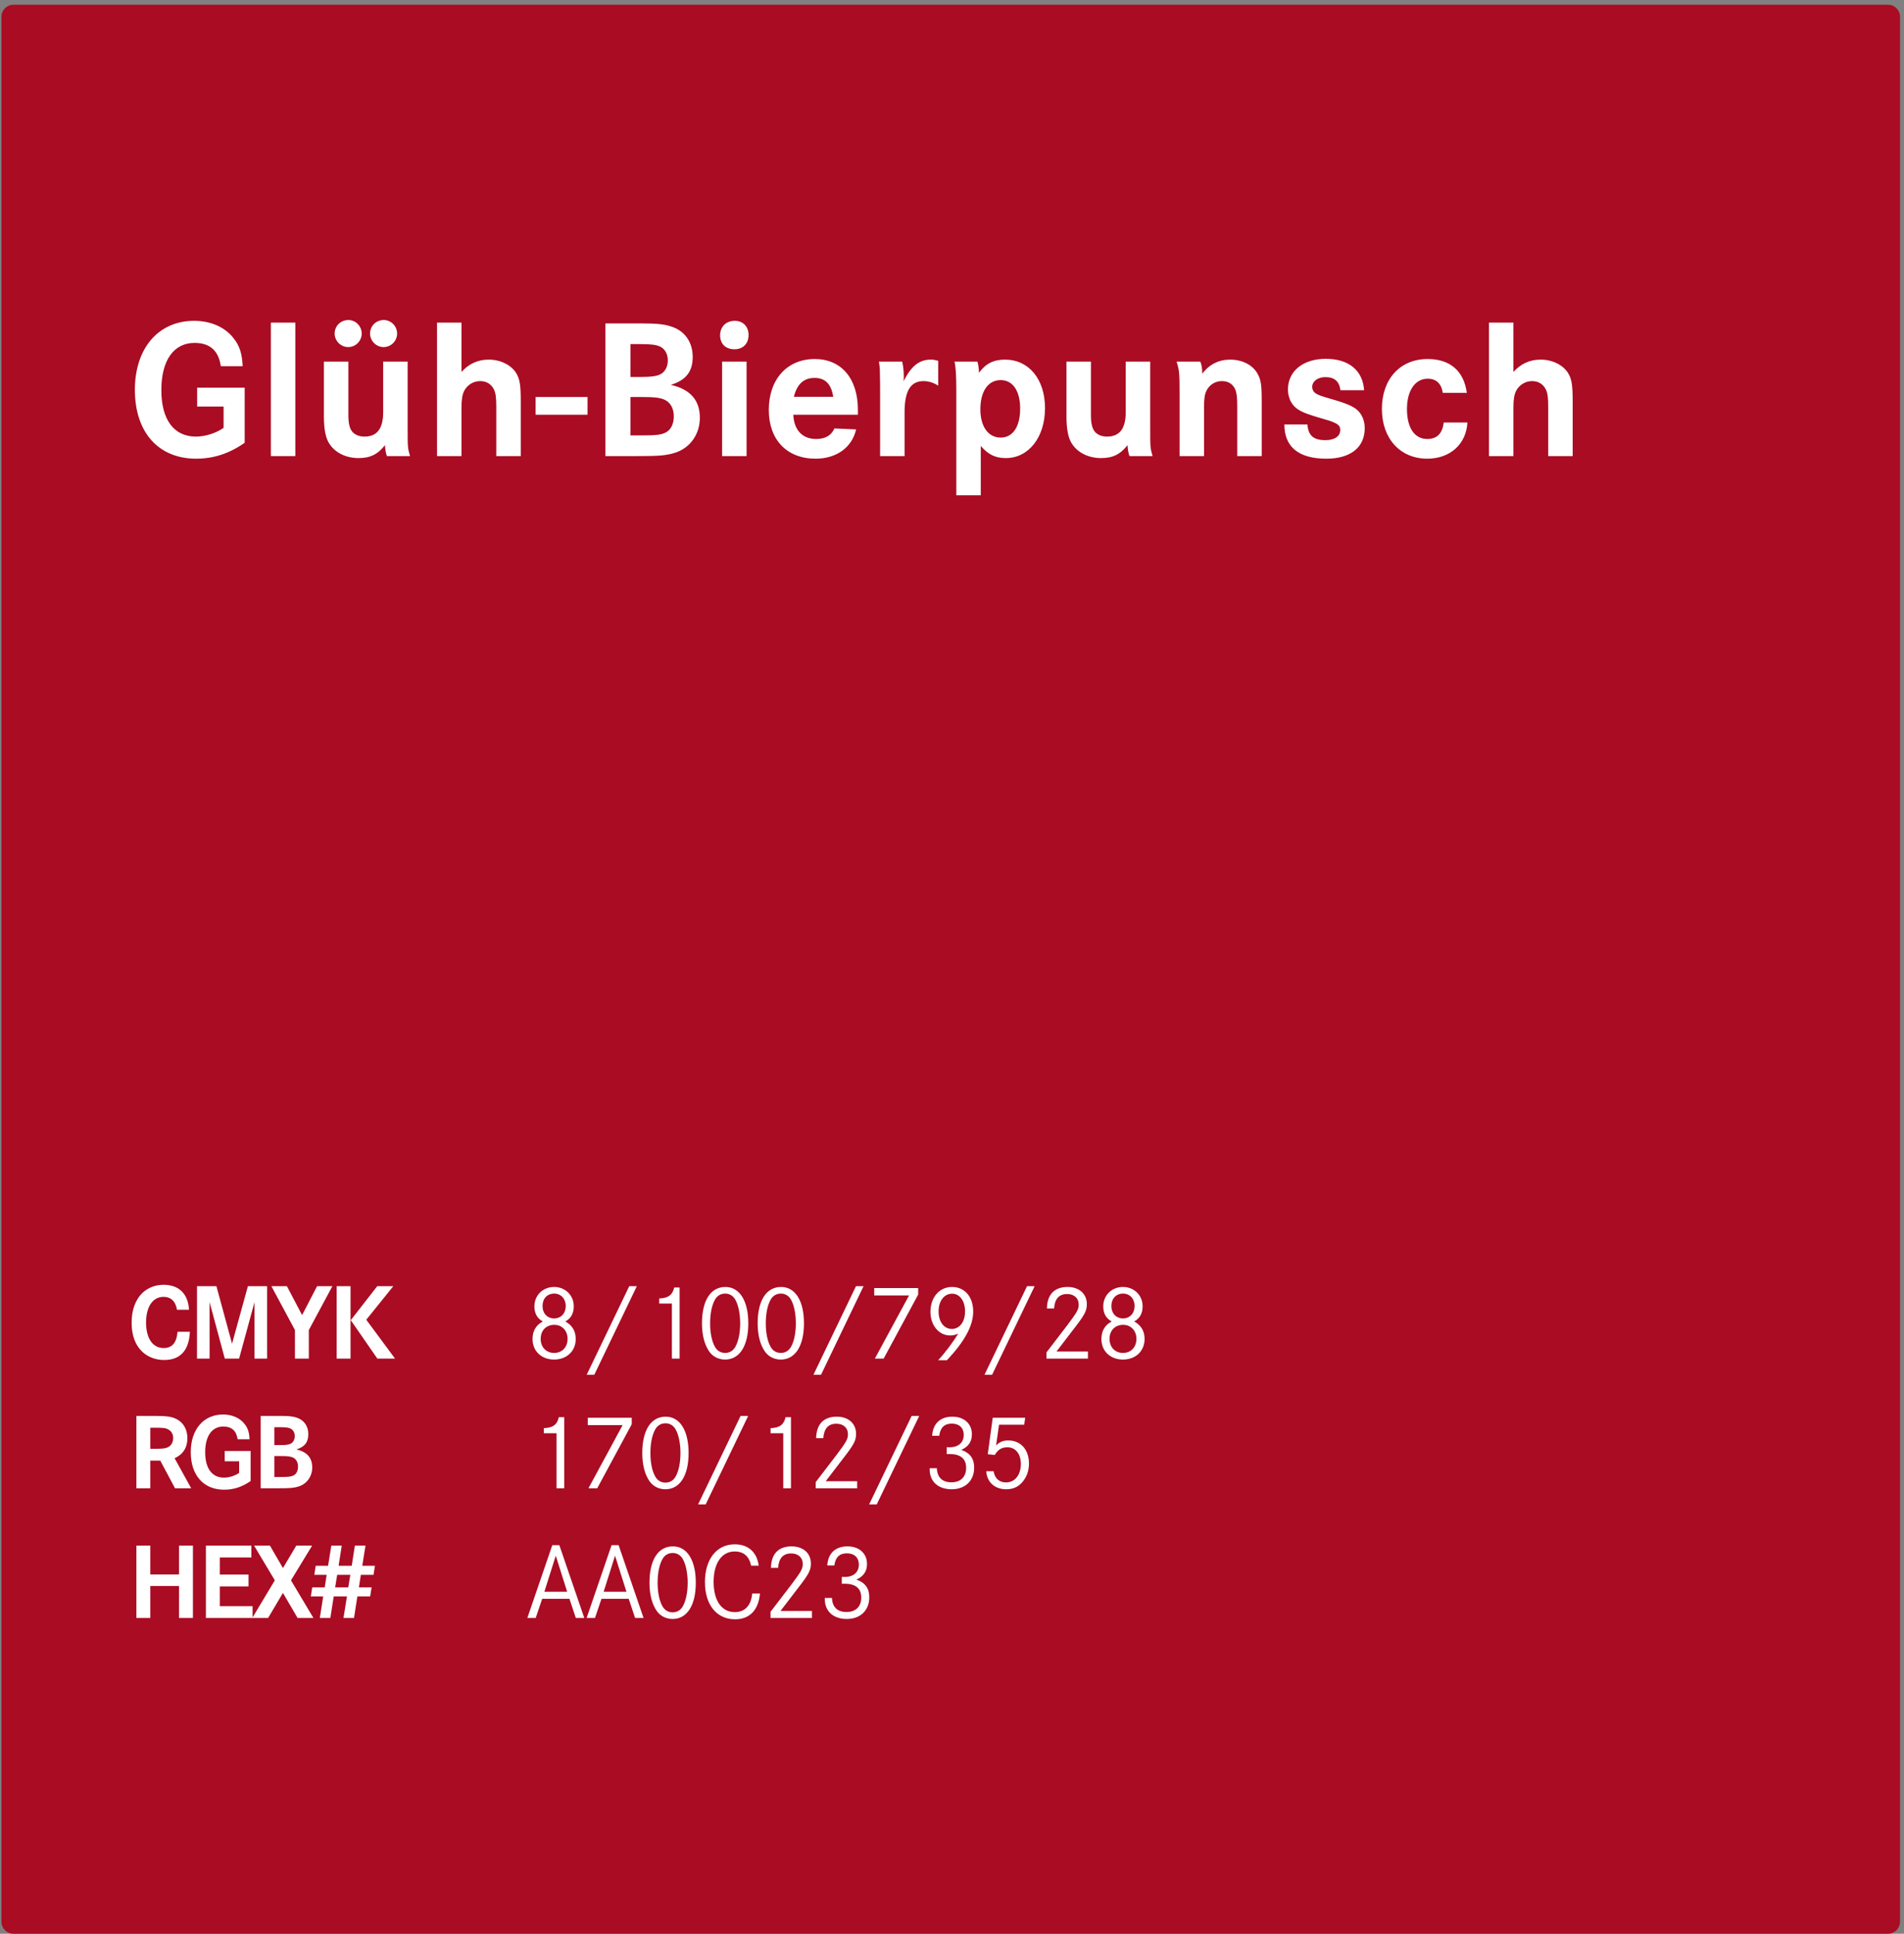 <?xml version="1.0" encoding="UTF-8"?>
<svg xmlns="http://www.w3.org/2000/svg" width="323" height="328" viewBox="0 0 323 328" fill="none">
  <rect x="0" y="0" width="323" height="328" fill="#808080" stroke="none"/>
  <path d="M0.244 2.848C0.244 1.719 1.16 0.803 2.289 0.803H320.281C321.41 0.803 322.326 1.719 322.326 2.848V325.952C322.326 327.081 321.41 327.997 320.281 327.997H2.289C1.16 327.997 0.244 327.081 0.244 325.952V2.848Z" fill="#AA0C23"></path>
  <path d="M33.443 65.755H41.508V75.101C38.91 76.923 36.244 77.8 33.275 77.8C26.864 77.8 22.882 73.313 22.882 66.126C22.882 59.074 26.864 54.417 32.937 54.417C35.704 54.417 38.133 55.463 39.584 57.319C40.63 58.601 41.069 59.951 41.17 62.111H37.459C37.087 59.479 35.603 58.163 33.005 58.163C29.462 58.163 27.37 61.132 27.37 66.159C27.37 71.187 29.496 74.055 33.241 74.055C34.793 74.055 36.649 73.481 37.931 72.57V68.96H33.443V65.755ZM45.949 54.721H50.099V77.362H45.949V54.721ZM54.949 61.334H59.1V70.445C59.1 71.727 59.302 72.604 59.673 73.11C60.112 73.718 60.888 74.055 61.833 74.055C63.958 74.055 65.004 72.705 65.004 69.905V61.334H69.155V72.402C69.155 75.945 69.155 75.945 69.56 77.362H65.645C65.477 76.991 65.342 76.248 65.308 75.506C64.06 77.092 62.778 77.699 60.82 77.699C58.695 77.699 56.839 76.788 55.86 75.236C55.253 74.325 54.949 72.773 54.949 70.681V61.334ZM59.1 54.282C60.348 54.282 61.36 55.328 61.36 56.577C61.36 57.825 60.348 58.871 59.066 58.871C57.817 58.871 56.771 57.825 56.771 56.577C56.771 55.295 57.784 54.282 59.1 54.282ZM65.106 54.282C66.354 54.282 67.366 55.328 67.366 56.577C67.366 57.825 66.354 58.871 65.072 58.871C63.824 58.871 62.778 57.825 62.778 56.577C62.778 55.295 63.79 54.282 65.106 54.282ZM74.138 54.721H78.288V63.089C79.537 61.706 81.055 60.997 82.911 60.997C84.868 60.997 86.656 61.874 87.533 63.224C88.174 64.27 88.343 65.215 88.343 68.117V77.362H84.193V69.028C84.193 67.442 84.092 66.666 83.788 66.058C83.349 65.147 82.506 64.641 81.46 64.641C80.313 64.641 79.267 65.282 78.727 66.328C78.423 66.969 78.288 67.779 78.288 69.162V77.362H74.138V54.721ZM90.863 67.341H99.67V70.344H90.863V67.341ZM102.698 54.856H108.738C111.437 54.856 112.787 54.991 114.002 55.43C116.195 56.172 117.511 58.062 117.511 60.525C117.511 63.022 116.397 64.472 113.799 65.282C117.106 66.025 118.725 67.88 118.725 70.883C118.725 73.65 117.072 75.978 114.541 76.788C113.023 77.261 111.943 77.362 108.029 77.362H102.698V54.856ZM106.95 63.933H108.805C110.391 63.933 111.201 63.831 111.876 63.561C112.753 63.19 113.293 62.279 113.293 61.132C113.293 60.052 112.787 59.141 111.943 58.77C111.268 58.466 110.391 58.365 108.569 58.365H106.95V63.933ZM106.95 73.853H108.907C111.268 73.853 112.078 73.751 112.821 73.414C113.765 73.009 114.305 71.963 114.305 70.613C114.305 69.23 113.698 68.184 112.618 67.745C111.808 67.442 111.032 67.341 109.008 67.341H106.95V73.853ZM122.501 61.334H126.651V77.362H122.501V61.334ZM124.66 54.417C126.044 54.417 126.988 55.396 126.988 56.813C126.988 58.298 126.044 59.242 124.593 59.242C123.108 59.242 122.163 58.331 122.163 56.88C122.163 55.396 123.176 54.417 124.66 54.417ZM145.538 70.344H134.572C134.707 72.975 136.124 74.46 138.452 74.46C139.97 74.46 141.016 73.886 141.556 72.672L145.234 72.84C144.526 75.911 141.894 77.8 138.351 77.8C133.492 77.8 130.421 74.595 130.421 69.534C130.421 64.338 133.526 60.896 138.216 60.896C142.737 60.896 145.538 64.203 145.538 69.534V70.344ZM134.673 67.307H141.354C141.016 65.147 140.004 64.101 138.182 64.101C136.36 64.101 135.213 65.147 134.673 67.307ZM149.103 61.334H153.05C153.219 62.043 153.32 62.92 153.32 63.831C153.32 64 153.32 64.304 153.287 64.675C154.569 62.077 155.952 60.997 157.909 60.997C158.348 60.997 158.483 61.031 159.158 61.2V65.417C158.382 64.911 157.538 64.641 156.661 64.641C154.468 64.641 153.455 66.328 153.455 69.905V77.362H149.305V66.261C149.305 65.552 149.305 64.607 149.271 63.426C149.271 62.549 149.238 62.212 149.103 61.334ZM162.231 84.009V66.43C162.231 63.696 162.163 62.448 161.927 61.334H165.807C165.942 61.706 166.043 62.347 166.077 63.224C167.224 61.672 168.54 60.997 170.497 60.997C174.546 60.997 177.279 64.338 177.279 69.23C177.279 74.156 174.513 77.699 170.632 77.699C168.844 77.699 167.629 77.092 166.381 75.641V84.009H162.231ZM169.755 64.472C167.629 64.472 166.313 66.362 166.313 69.433C166.313 72.368 167.663 74.224 169.755 74.224C171.813 74.224 173.062 72.402 173.062 69.297C173.062 66.294 171.813 64.472 169.755 64.472ZM180.919 61.334H185.069V70.445C185.069 71.727 185.271 72.604 185.642 73.11C186.081 73.718 186.857 74.055 187.802 74.055C189.928 74.055 190.974 72.705 190.974 69.905V61.334H195.124V72.402C195.124 75.945 195.124 75.945 195.529 77.362H191.615C191.446 76.991 191.311 76.248 191.277 75.506C190.029 77.092 188.747 77.699 186.79 77.699C184.664 77.699 182.808 76.788 181.83 75.236C181.222 74.325 180.919 72.773 180.919 70.681V61.334ZM199.601 61.334H203.616C203.852 61.841 203.954 62.515 203.954 63.393C205.135 61.807 206.754 60.997 208.711 60.997C210.702 60.997 212.457 61.874 213.3 63.325C213.908 64.405 214.042 65.215 214.042 68.117V77.362H209.892V69.028C209.892 67.408 209.791 66.598 209.521 65.991C209.116 65.114 208.34 64.641 207.294 64.641C206.147 64.641 205.135 65.282 204.662 66.294C204.359 66.936 204.257 67.577 204.257 69.162V77.362H200.107V67.07C200.107 63.19 200.073 62.887 199.601 61.334ZM231.415 66.193H227.399C227.197 64.675 226.387 63.966 224.835 63.966C223.553 63.966 222.608 64.675 222.608 65.62C222.608 66.092 222.844 66.531 223.283 66.767C223.755 67.07 224.093 67.172 226.522 67.88C228.884 68.589 229.896 69.095 230.571 69.871C231.178 70.58 231.516 71.558 231.516 72.638C231.516 75.877 229.12 77.8 225.004 77.8C220.313 77.8 217.884 75.81 217.884 71.997H221.798C221.933 73.886 222.844 74.662 224.835 74.662C226.421 74.662 227.366 73.988 227.366 72.942C227.366 72.334 227.096 71.997 226.286 71.659C225.78 71.423 225.78 71.423 222.912 70.58C221.157 70.04 220.246 69.601 219.605 68.96C218.896 68.251 218.491 67.206 218.491 66.058C218.491 62.954 221.056 60.862 224.902 60.862C228.816 60.862 231.178 62.819 231.415 66.193ZM248.837 66.632H244.754C244.518 65.046 243.641 64.236 242.19 64.236C240.064 64.236 238.681 66.261 238.681 69.365C238.681 72.57 239.963 74.46 242.123 74.46C243.776 74.46 244.687 73.549 244.923 71.659H248.938C248.736 75.337 246.003 77.8 242.123 77.8C237.534 77.8 234.429 74.392 234.429 69.365C234.429 64.27 237.534 60.896 242.19 60.896C246.003 60.896 248.331 62.92 248.837 66.632ZM252.589 54.721H256.739V63.089C257.988 61.706 259.506 60.997 261.362 60.997C263.319 60.997 265.107 61.874 265.984 63.224C266.625 64.27 266.794 65.215 266.794 68.117V77.362H262.644V69.028C262.644 67.442 262.543 66.666 262.239 66.058C261.8 65.147 260.957 64.641 259.911 64.641C258.764 64.641 257.718 65.282 257.178 66.328C256.874 66.969 256.739 67.779 256.739 69.162V77.362H252.589V54.721Z" fill="white"></path>
  <path d="M32.066 222.156H30.023C29.802 220.739 28.992 219.966 27.741 219.966C25.919 219.966 24.778 221.641 24.778 224.328C24.778 227.015 25.919 228.653 27.759 228.653C29.195 228.653 29.968 227.751 30.115 225.893H32.213C32.066 229.058 30.594 230.678 27.851 230.678C26.398 230.678 25.109 230.181 24.134 229.279C22.937 228.138 22.33 226.481 22.33 224.347C22.33 222.101 23.011 220.353 24.281 219.193C25.22 218.365 26.416 217.923 27.741 217.923C30.355 217.923 31.901 219.432 32.066 222.156ZM33.421 218.163H36.716L39.366 227.917L42.053 218.163H45.311V230.438H43.176V220.868L40.562 230.438H38.133L35.556 220.868V230.438H33.421V218.163ZM46.041 218.163H48.673L51.249 223.058L53.789 218.163H56.384L52.39 225.598V230.438H50.035V225.598L46.041 218.163ZM63.995 218.163H66.719L62.136 223.85L67.013 230.438H64.013L59.504 223.923L63.995 218.163ZM57.111 218.163H59.467V230.438H57.111V218.163ZM23.14 240.163H26.195C28.367 240.163 29.195 240.291 30.042 240.752C31.146 241.34 31.79 242.518 31.79 243.936C31.79 245.537 31.054 246.696 29.618 247.34L32.434 252.438H29.692L27.189 247.745H25.496V252.438H23.14V240.163ZM25.496 245.739H26.342C27.502 245.739 27.888 245.702 28.348 245.537C28.992 245.297 29.379 244.69 29.379 243.917C29.379 243.291 29.103 242.776 28.588 242.482C28.109 242.205 27.778 242.169 26.177 242.169H25.496V245.739ZM38.12 246.107H42.519V251.205C41.102 252.199 39.648 252.678 38.029 252.678C34.532 252.678 32.36 250.23 32.36 246.31C32.36 242.463 34.532 239.923 37.844 239.923C39.354 239.923 40.679 240.494 41.47 241.506C42.041 242.205 42.28 242.942 42.335 244.12H40.311C40.108 242.684 39.298 241.966 37.881 241.966C35.949 241.966 34.808 243.586 34.808 246.328C34.808 249.07 35.967 250.635 38.01 250.635C38.857 250.635 39.869 250.322 40.568 249.825V247.856H38.12V246.107ZM44.224 240.163H47.518C48.991 240.163 49.727 240.236 50.389 240.475C51.586 240.88 52.304 241.911 52.304 243.255C52.304 244.616 51.696 245.408 50.279 245.85C52.083 246.255 52.966 247.267 52.966 248.905C52.966 250.414 52.064 251.684 50.684 252.126C49.856 252.383 49.267 252.438 47.132 252.438H44.224V240.163ZM46.543 245.113H47.555C48.42 245.113 48.862 245.058 49.23 244.911C49.709 244.709 50.003 244.212 50.003 243.586C50.003 242.997 49.727 242.5 49.267 242.298C48.899 242.132 48.42 242.077 47.426 242.077H46.543V245.113ZM46.543 250.524H47.61C48.899 250.524 49.34 250.469 49.745 250.285C50.261 250.064 50.555 249.494 50.555 248.758C50.555 248.003 50.224 247.432 49.635 247.193C49.193 247.028 48.77 246.972 47.666 246.972H46.543V250.524ZM25.496 267.058H30.373V262.163H32.729V274.438H30.373V269.009H25.496V274.438H23.14V262.163H25.496V267.058ZM37.287 267.077H42.164V269.083H37.287V272.432H42.845V274.438H34.931V262.163H42.643V264.169H37.287V267.077ZM43.105 262.163H45.792L48 265.972L50.264 262.163H52.951L49.362 268.052L53.172 274.438H50.485L48 270.187L45.479 274.438H42.792L46.62 268.052L43.105 262.163ZM63.037 269.248L62.797 270.776H60.626L60.055 274.438H58.27L58.859 270.776H56.614L56.043 274.438H54.258L54.828 270.776H52.73L52.969 269.248H55.086L55.417 267.113H53.319L53.558 265.586H55.656L56.209 262.163H57.975L57.442 265.586H59.669L60.202 262.163H62.006L61.454 265.586H63.607L63.368 267.113H61.215L60.883 269.248H63.037ZM59.429 267.113H57.202L56.853 269.248H59.08L59.429 267.113Z" fill="white"></path>
  <path d="M92.091 224.144C91.134 223.629 90.655 222.764 90.655 221.586C90.655 219.709 92.091 218.291 94.005 218.291C95.9 218.291 97.336 219.709 97.336 221.567C97.336 222.764 96.858 223.629 95.9 224.144C97.078 224.788 97.667 225.764 97.667 227.126C97.667 229.169 96.14 230.604 94.005 230.604C91.852 230.604 90.342 229.169 90.342 227.126C90.342 225.764 90.913 224.77 92.091 224.144ZM94.023 219.414C92.827 219.414 92.036 220.261 92.036 221.531C92.036 222.764 92.845 223.629 94.005 223.629C95.164 223.629 95.974 222.764 95.974 221.512C95.974 220.298 95.164 219.414 94.023 219.414ZM94.042 224.715C92.643 224.715 91.723 225.672 91.723 227.107C91.723 228.506 92.661 229.481 94.005 229.481C95.348 229.481 96.287 228.506 96.287 227.089C96.287 225.708 95.348 224.715 94.042 224.715ZM99.53 233.181L106.745 218.163H108.033L100.818 233.181H99.53ZM111.83 221.107V220.242C113.358 220.187 114.094 219.653 114.37 218.383H115.29V230.438H113.983V221.107H111.83ZM123.061 218.291C125.472 218.291 126.944 220.647 126.944 224.457C126.944 228.285 125.472 230.604 123.005 230.604C121.92 230.604 120.963 230.126 120.355 229.297C119.527 228.138 119.085 226.481 119.085 224.475C119.085 220.574 120.558 218.291 123.061 218.291ZM123.042 219.414C122.251 219.414 121.643 219.782 121.257 220.5C120.742 221.457 120.466 222.837 120.466 224.475C120.466 226.04 120.742 227.457 121.257 228.396C121.625 229.095 122.251 229.481 123.005 229.481C123.778 229.481 124.404 229.095 124.772 228.396C125.288 227.439 125.564 226.058 125.564 224.457C125.564 222.856 125.269 221.402 124.772 220.5C124.404 219.801 123.76 219.414 123.042 219.414ZM132.506 218.291C134.917 218.291 136.389 220.647 136.389 224.457C136.389 228.285 134.917 230.604 132.451 230.604C131.365 230.604 130.408 230.126 129.8 229.297C128.972 228.138 128.531 226.481 128.531 224.475C128.531 220.574 130.003 218.291 132.506 218.291ZM132.488 219.414C131.696 219.414 131.089 219.782 130.702 220.5C130.187 221.457 129.911 222.837 129.911 224.475C129.911 226.04 130.187 227.457 130.702 228.396C131.07 229.095 131.696 229.481 132.451 229.481C133.224 229.481 133.849 229.095 134.218 228.396C134.733 227.439 135.009 226.058 135.009 224.457C135.009 222.856 134.715 221.402 134.218 220.5C133.849 219.801 133.205 219.414 132.488 219.414ZM137.994 233.181L145.209 218.163H146.497L139.283 233.181H137.994ZM148.307 218.475H155.761V219.58L149.908 230.438H148.417L154.215 219.727H148.307V218.475ZM160.641 230.715H159.151C160.365 229.408 161.746 227.567 162.556 226.187C162.095 226.426 161.709 226.518 161.194 226.518C159.28 226.518 157.844 224.807 157.844 222.506C157.844 220.04 159.372 218.291 161.507 218.291C163.66 218.291 165.095 219.966 165.095 222.469C165.095 224.843 163.66 227.512 160.641 230.715ZM161.525 219.432C160.163 219.432 159.224 220.666 159.224 222.451C159.224 224.199 160.145 225.414 161.47 225.414C162.795 225.414 163.715 224.199 163.715 222.432C163.715 220.666 162.813 219.432 161.525 219.432ZM167.013 233.181L174.228 218.163H175.516L168.302 233.181H167.013ZM178.816 221.936H177.602C177.638 219.58 178.872 218.291 181.099 218.291C183.068 218.291 184.375 219.451 184.375 221.199C184.375 222.267 184.062 222.911 182.608 224.825L179.221 229.242H184.559V230.438H177.528V229.389L181.025 224.825C182.755 222.524 182.994 222.101 182.994 221.236C182.994 220.187 182.203 219.488 181.025 219.488C179.663 219.488 178.927 220.316 178.816 221.936ZM188.593 224.144C187.636 223.629 187.157 222.764 187.157 221.586C187.157 219.709 188.593 218.291 190.507 218.291C192.403 218.291 193.838 219.709 193.838 221.567C193.838 222.764 193.36 223.629 192.403 224.144C193.581 224.788 194.17 225.764 194.17 227.126C194.17 229.169 192.642 230.604 190.507 230.604C188.354 230.604 186.845 229.169 186.845 227.126C186.845 225.764 187.415 224.77 188.593 224.144ZM190.525 219.414C189.329 219.414 188.538 220.261 188.538 221.531C188.538 222.764 189.348 223.629 190.507 223.629C191.667 223.629 192.476 222.764 192.476 221.512C192.476 220.298 191.667 219.414 190.525 219.414ZM190.544 224.715C189.145 224.715 188.225 225.672 188.225 227.107C188.225 228.506 189.164 229.481 190.507 229.481C191.851 229.481 192.789 228.506 192.789 227.089C192.789 225.708 191.851 224.715 190.544 224.715ZM92.256 243.107V242.242C93.784 242.187 94.52 241.653 94.796 240.383H95.716V252.438H94.41V243.107H92.256ZM99.714 240.475H107.168V241.58L101.315 252.438H99.825L105.622 241.727H99.714V240.475ZM112.932 240.291C115.343 240.291 116.816 242.647 116.816 246.457C116.816 250.285 115.343 252.604 112.877 252.604C111.791 252.604 110.834 252.126 110.227 251.297C109.399 250.138 108.957 248.481 108.957 246.475C108.957 242.574 110.429 240.291 112.932 240.291ZM112.914 241.414C112.123 241.414 111.515 241.782 111.129 242.5C110.613 243.457 110.337 244.837 110.337 246.475C110.337 248.04 110.613 249.457 111.129 250.396C111.497 251.095 112.123 251.481 112.877 251.481C113.65 251.481 114.276 251.095 114.644 250.396C115.159 249.439 115.435 248.058 115.435 246.457C115.435 244.856 115.141 243.402 114.644 242.5C114.276 241.801 113.632 241.414 112.914 241.414ZM118.421 255.181L125.635 240.163H126.924L119.709 255.181H118.421ZM130.721 243.107V242.242C132.248 242.187 132.984 241.653 133.261 240.383H134.181V252.438H132.874V243.107H130.721ZM139.669 243.936H138.454C138.491 241.58 139.724 240.291 141.951 240.291C143.921 240.291 145.227 241.451 145.227 243.199C145.227 244.267 144.914 244.911 143.46 246.825L140.074 251.242H145.411V252.438H138.381V251.389L141.878 246.825C143.608 244.524 143.847 244.101 143.847 243.236C143.847 242.187 143.056 241.488 141.878 241.488C140.516 241.488 139.78 242.316 139.669 243.936ZM147.44 255.181L154.654 240.163H155.943L148.728 255.181H147.44ZM159.335 243.531H158.138C158.249 241.488 159.5 240.291 161.562 240.291C163.549 240.291 164.875 241.488 164.875 243.273C164.875 244.524 164.286 245.389 163.071 245.923C164.562 246.439 165.261 247.414 165.261 248.923C165.261 251.15 163.752 252.604 161.451 252.604C159.151 252.604 157.715 251.297 157.715 249.218V249.034H158.93C158.985 250.58 159.85 251.426 161.396 251.426C162.96 251.426 163.899 250.506 163.899 248.978C163.899 247.414 162.942 246.623 161.046 246.623C160.918 246.623 160.807 246.623 160.605 246.641V245.463L161.083 245.482C162.574 245.482 163.494 244.69 163.494 243.365C163.494 242.205 162.721 241.469 161.47 241.469C160.218 241.469 159.519 242.132 159.335 243.531ZM168.412 240.475H173.915L173.749 241.653H169.479L168.983 245.169C169.59 244.561 170.179 244.322 171.044 244.322C173.16 244.322 174.559 245.886 174.559 248.242C174.559 249.291 174.265 250.267 173.694 251.058C172.958 252.107 171.982 252.604 170.713 252.604C168.762 252.604 167.437 251.426 167.308 249.549H168.559C168.762 250.782 169.516 251.445 170.676 251.445C172.167 251.445 173.179 250.175 173.179 248.316C173.179 246.604 172.277 245.482 170.915 245.482C169.94 245.482 169.295 245.868 168.762 246.788L167.565 246.659L168.412 240.475ZM93.692 262.089H94.888L99.121 274.438H97.686L96.6 271.181H91.98L90.876 274.438H89.459L93.692 262.089ZM96.213 269.985L94.281 263.874L92.348 269.985H96.213ZM103.748 262.089H104.945L109.178 274.438H107.742L106.656 271.181H102.037L100.932 274.438H99.515L103.748 262.089ZM106.27 269.985L104.337 263.874L102.405 269.985H106.27ZM114.155 262.291C116.566 262.291 118.038 264.647 118.038 268.457C118.038 272.285 116.566 274.604 114.099 274.604C113.013 274.604 112.056 274.126 111.449 273.297C110.621 272.138 110.179 270.481 110.179 268.475C110.179 264.574 111.651 262.291 114.155 262.291ZM114.136 263.414C113.345 263.414 112.737 263.782 112.351 264.5C111.836 265.457 111.559 266.837 111.559 268.475C111.559 270.04 111.836 271.457 112.351 272.396C112.719 273.095 113.345 273.481 114.099 273.481C114.872 273.481 115.498 273.095 115.866 272.396C116.381 271.439 116.658 270.058 116.658 268.457C116.658 266.856 116.363 265.402 115.866 264.5C115.498 263.801 114.854 263.414 114.136 263.414ZM128.716 265.567H127.428C127.078 263.948 126.14 263.156 124.63 263.156C122.44 263.156 121.06 265.144 121.06 268.31C121.06 271.494 122.422 273.445 124.649 273.445C126.361 273.445 127.41 272.34 127.612 270.279H128.919C128.698 273.077 127.17 274.659 124.704 274.659C121.575 274.659 119.588 272.212 119.588 268.347C119.588 264.463 121.575 261.942 124.649 261.942C126.931 261.942 128.403 263.267 128.716 265.567ZM132.003 265.936H130.788C130.825 263.58 132.058 262.291 134.285 262.291C136.255 262.291 137.561 263.451 137.561 265.199C137.561 266.267 137.248 266.911 135.794 268.825L132.408 273.242H137.745V274.438H130.715V273.389L134.212 268.825C135.942 266.524 136.181 266.101 136.181 265.236C136.181 264.187 135.39 263.488 134.212 263.488C132.85 263.488 132.114 264.316 132.003 265.936ZM141.54 265.531H140.344C140.455 263.488 141.706 262.291 143.767 262.291C145.755 262.291 147.08 263.488 147.08 265.273C147.08 266.524 146.491 267.389 145.277 267.923C146.767 268.439 147.467 269.414 147.467 270.923C147.467 273.15 145.958 274.604 143.657 274.604C141.356 274.604 139.921 273.297 139.921 271.218V271.034H141.136C141.191 272.58 142.056 273.426 143.602 273.426C145.166 273.426 146.105 272.506 146.105 270.978C146.105 269.414 145.148 268.623 143.252 268.623C143.123 268.623 143.013 268.623 142.81 268.641V267.463L143.289 267.482C144.78 267.482 145.7 266.69 145.7 265.365C145.7 264.205 144.927 263.469 143.675 263.469C142.424 263.469 141.725 264.132 141.54 265.531Z" fill="white"></path>
</svg>
